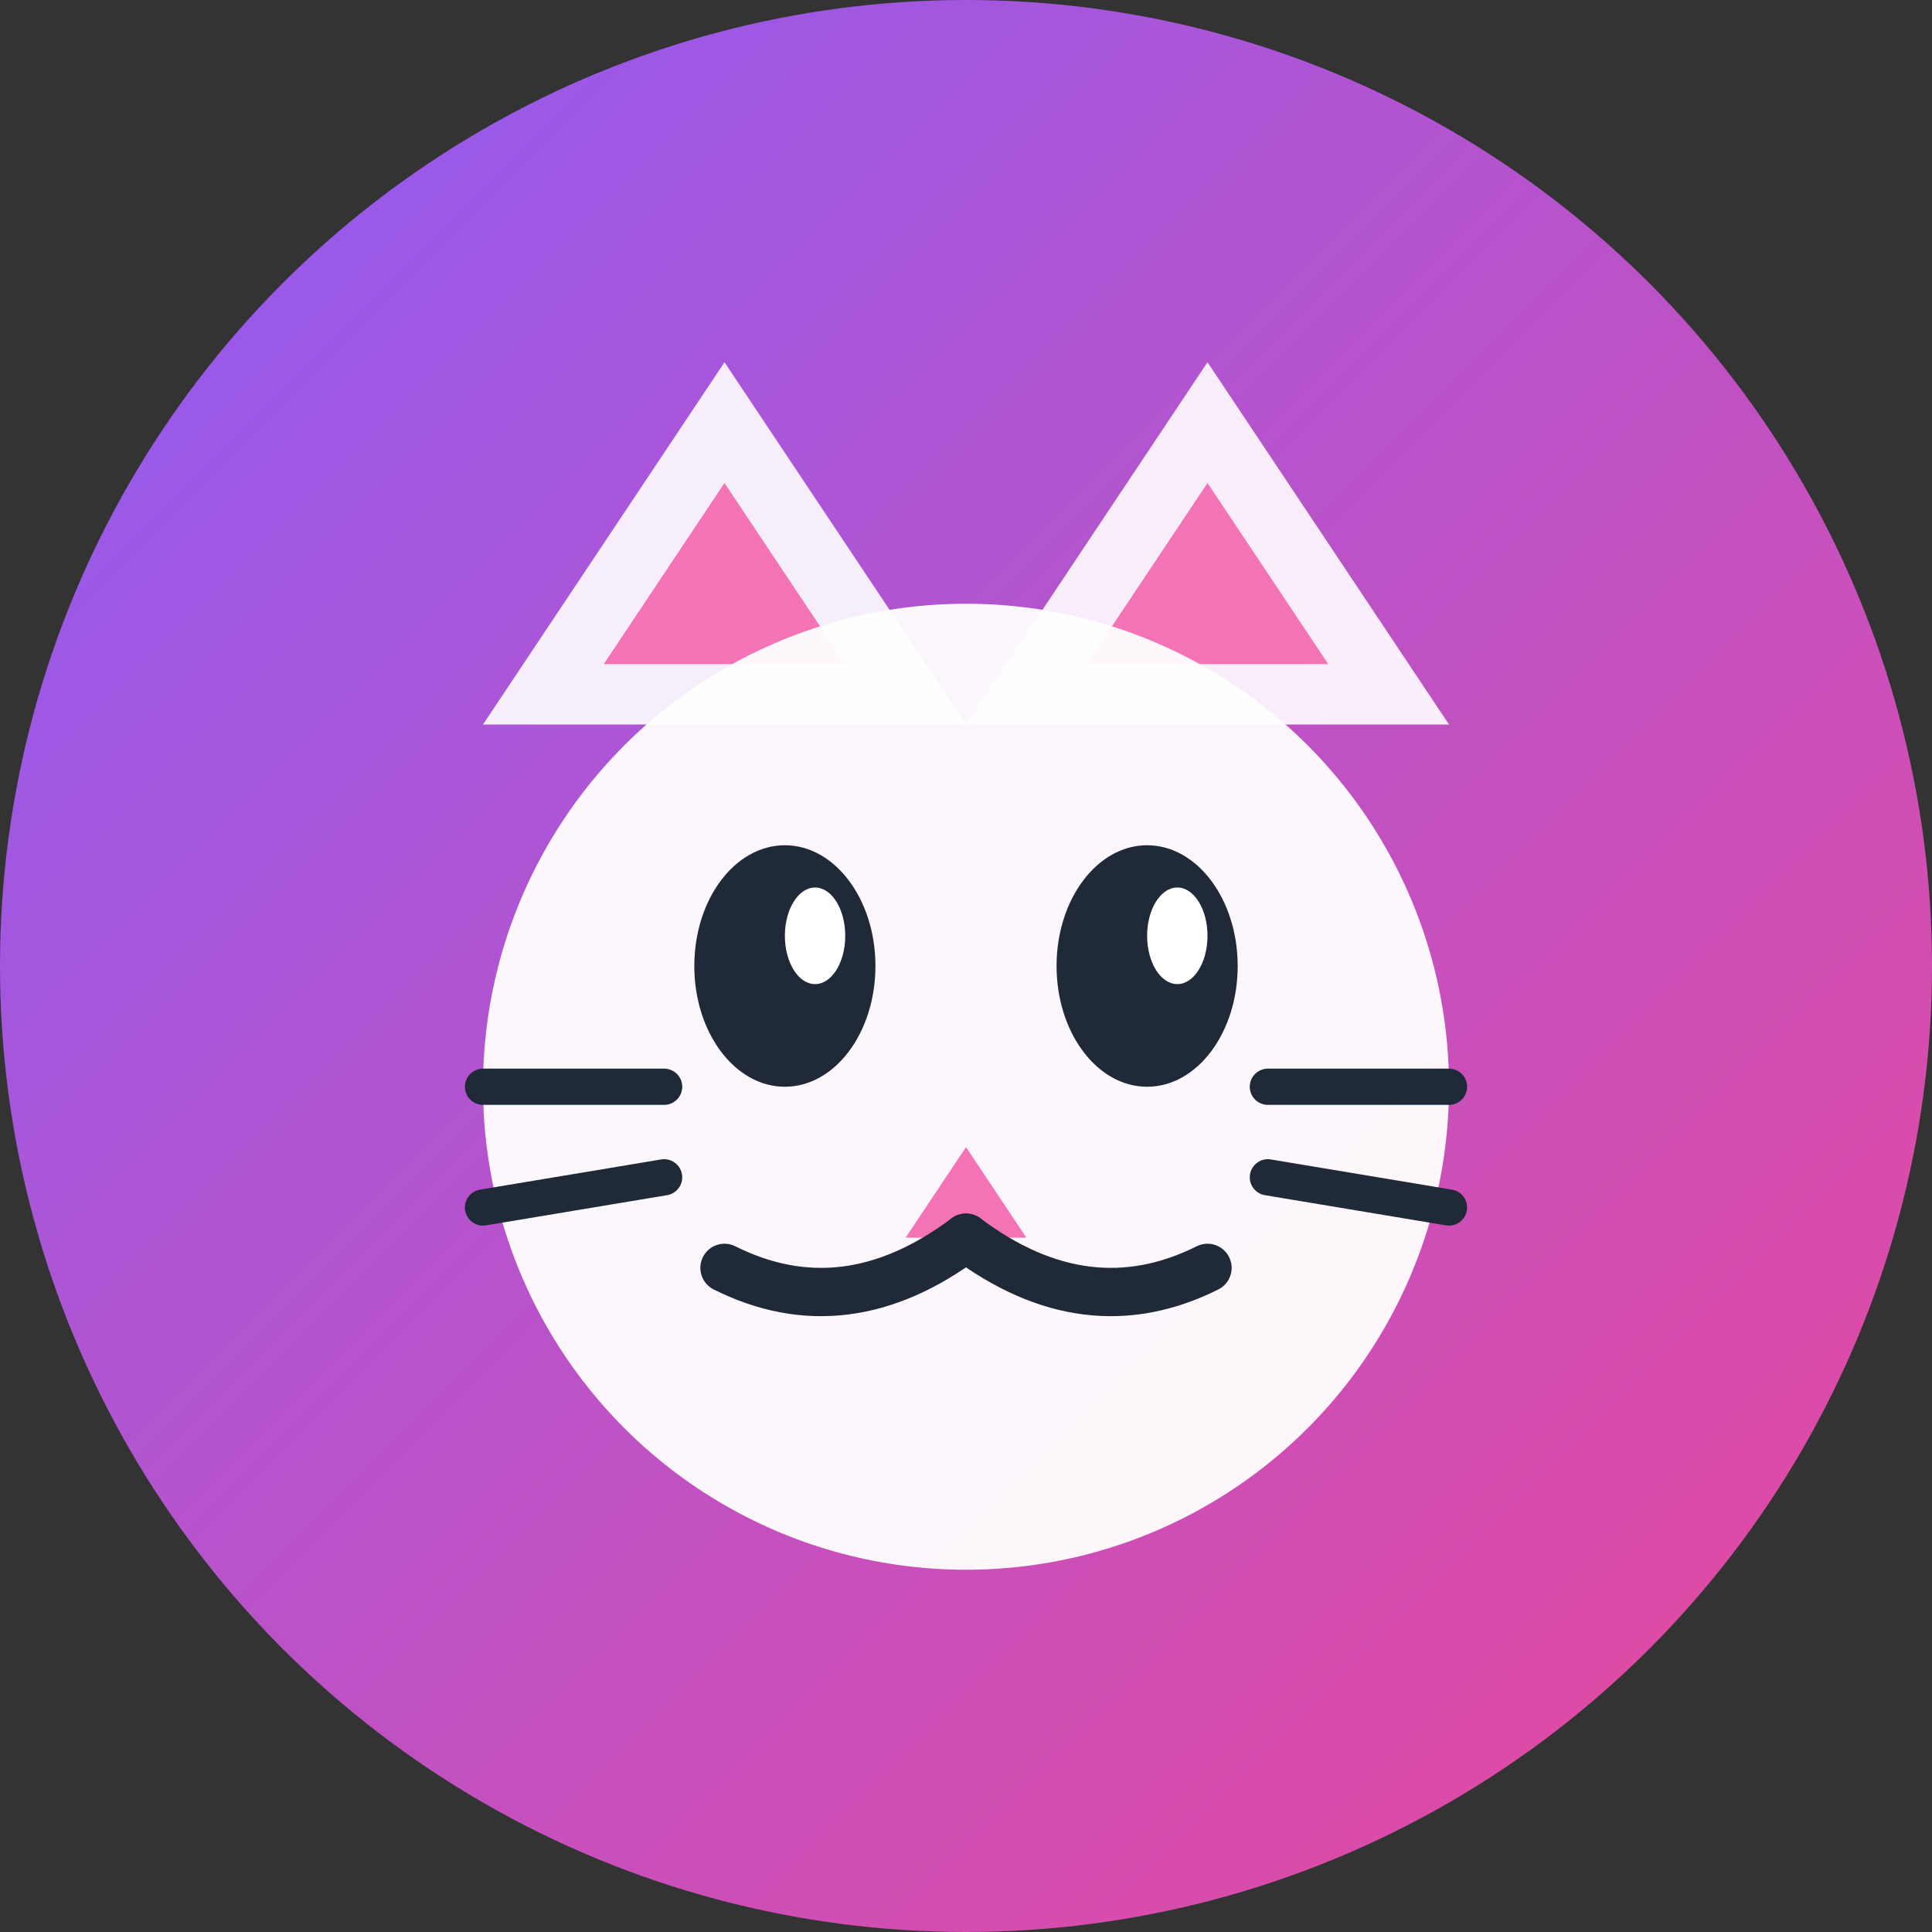 <svg xmlns="http://www.w3.org/2000/svg" viewBox="0 0 32 32">
  <rect x="0" y="0" width="32" height="32" fill="#333333" stroke="none"/>
  <!-- Background circle -->
  <circle cx="16" cy="16" r="16" fill="url(#gradient)"/>
  
  <!-- Gradient definition -->
  <defs>
    <linearGradient id="gradient" x1="0%" y1="0%" x2="100%" y2="100%">
      <stop offset="0%" style="stop-color:#8B5CF6;stop-opacity:1" />
      <stop offset="100%" style="stop-color:#EC4899;stop-opacity:1" />
    </linearGradient>
  </defs>
  
  <!-- Cat ears -->
  <path d="M8 12 L12 6 L16 12 Z" fill="#FFFFFF" opacity="0.9"/>
  <path d="M16 12 L20 6 L24 12 Z" fill="#FFFFFF" opacity="0.9"/>
  
  <!-- Inner ears -->
  <path d="M10 11 L12 8 L14 11 Z" fill="#F472B6"/>
  <path d="M18 11 L20 8 L22 11 Z" fill="#F472B6"/>
  
  <!-- Cat head -->
  <circle cx="16" cy="18" r="8" fill="#FFFFFF" opacity="0.95"/>
  
  <!-- Cat eyes -->
  <ellipse cx="13" cy="16" rx="1.5" ry="2" fill="#1F2937"/>
  <ellipse cx="19" cy="16" rx="1.5" ry="2" fill="#1F2937"/>
  
  <!-- Eye shine -->
  <ellipse cx="13.5" cy="15.5" rx="0.5" ry="0.8" fill="#FFFFFF"/>
  <ellipse cx="19.5" cy="15.5" rx="0.5" ry="0.8" fill="#FFFFFF"/>
  
  <!-- Cat nose -->
  <path d="M16 19 L15 20.5 L17 20.5 Z" fill="#F472B6"/>
  
  <!-- Cat mouth -->
  <path d="M16 20.5 Q14 22 12 21" stroke="#1F2937" stroke-width="0.8" fill="none" stroke-linecap="round"/>
  <path d="M16 20.5 Q18 22 20 21" stroke="#1F2937" stroke-width="0.8" fill="none" stroke-linecap="round"/>
  
  <!-- Whiskers -->
  <line x1="8" y1="18" x2="11" y2="18" stroke="#1F2937" stroke-width="0.6" stroke-linecap="round"/>
  <line x1="8" y1="20" x2="11" y2="19.5" stroke="#1F2937" stroke-width="0.6" stroke-linecap="round"/>
  <line x1="21" y1="18" x2="24" y2="18" stroke="#1F2937" stroke-width="0.6" stroke-linecap="round"/>
  <line x1="21" y1="19.5" x2="24" y2="20" stroke="#1F2937" stroke-width="0.6" stroke-linecap="round"/>
</svg>
